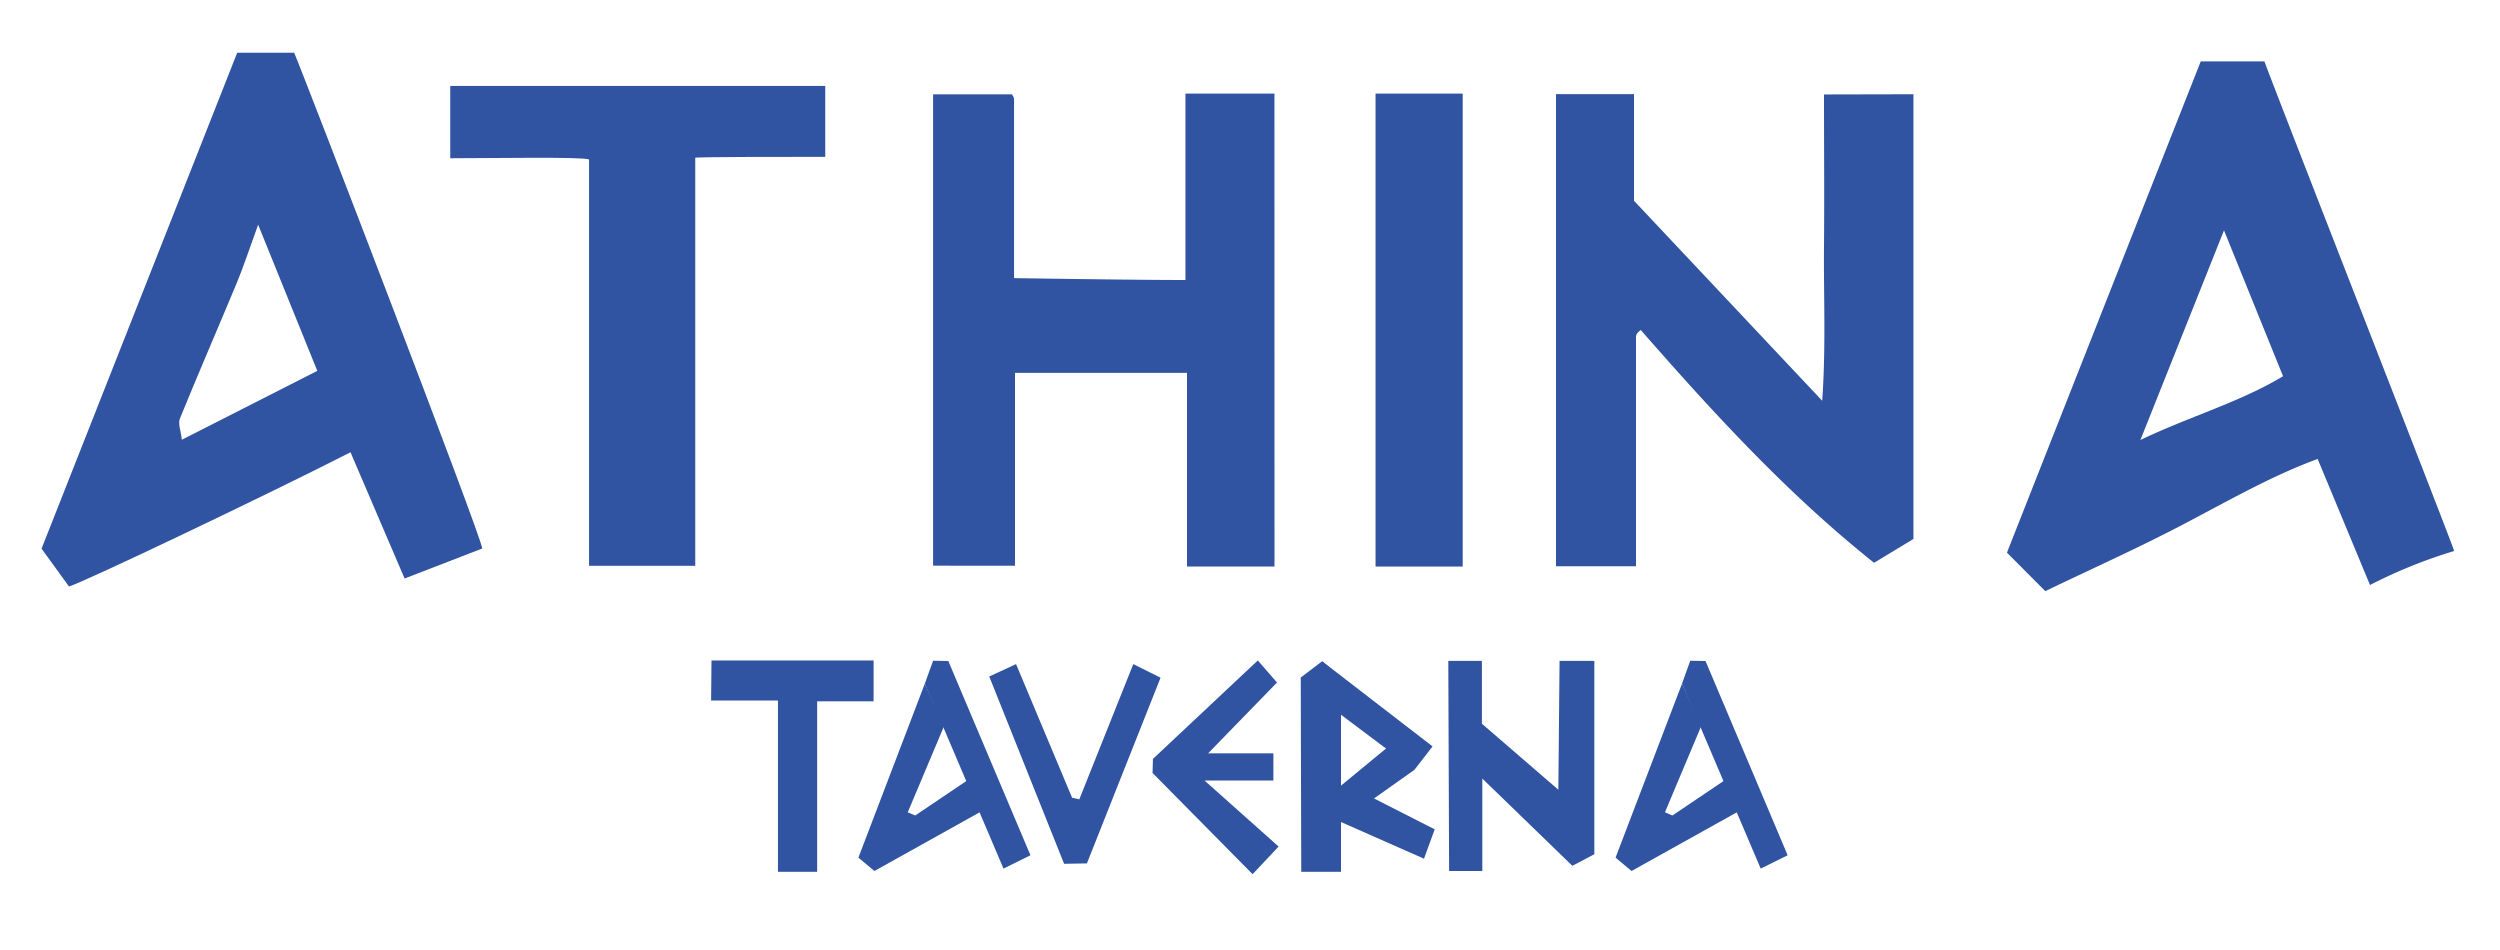 <svg id="Vrstva_1" data-name="Vrstva 1" xmlns="http://www.w3.org/2000/svg" viewBox="0 0 500 190.09"><defs><style>.cls-1{fill:#3054a1;}</style></defs><title>athina_text</title><path class="cls-1" d="M490.83,110.2A99.57,99.57,0,0,0,474,117L463.53,91.79c-9.5,3.49-18.41,8.68-27.56,13.44-8.94,4.65-18.16,8.78-26.91,13l-7.67-7.7c12.7-32.21,25.71-65.18,38.76-98.25h12.73C456.19,21.21,490.83,109.65,490.83,110.2ZM428.08,88c9.91-4.75,20-7.59,28.53-12.76L444.8,46.07Z"/><path class="cls-1" d="M96.45,109.7l-15.53,6C77.21,107,73.74,98.93,70.1,90.45c-16.24,8.31-53.37,26-56.3,26.85l-5.49-7.57L47.44,10.55H58.83C59.9,12.78,96.45,107.74,96.45,109.7ZM51.63,44.94c-1.86,5.09-2.94,8.44-4.29,11.69-3.75,9-7.66,18-11.36,27.09-.41,1,.19,2.41.39,4.23L63.46,74.17C59.55,64.51,55.87,55.43,51.63,44.94Z"/><path class="cls-1" d="M382.69,18.85v88.94l-7.88,4.77C357.39,98.68,342.59,82.49,328.15,66a4.91,4.91,0,0,0-.68.62,1.32,1.32,0,0,0-.27.69c0,15.22,0,30.45,0,45.94h-16V18.83H326.8V40.15l37.64,40c.77-11,.27-20.91.36-30.84s0-20.1,0-30.42Z"/><path class="cls-1" d="M254.9,113.31H237.4V74.57H203v38.57H186.62V18.86h15.71c-.12-.14.09,0,.22.27a1.47,1.47,0,0,1,.26.7c0,11.41,0,24.71,0,35.8,1.05,0,23.15.37,34.28.37V18.72h17.8Z"/><path class="cls-1" d="M90.05,31.65V17.19h75V31.37c-8.45,0-26,0-26,.19,0,26.65,0,54.64,0,81.6H117.81V31.88C116.14,31.33,98.13,31.65,90.05,31.65Z"/><path class="cls-1" d="M292.54,113.31H275.11V18.72h17.43Z"/><polygon class="cls-1" points="142.22 140.1 155.59 140.1 155.59 174.36 163.43 174.36 163.43 140.26 174.72 140.26 174.72 132.09 142.3 132.09 142.22 140.1"/><polygon class="cls-1" points="186.62 132.15 189.66 132.2 206.09 171.05 200.7 173.72 184.96 136.74 186.62 132.15"/><polygon class="cls-1" points="171.68 171.53 174.88 174.2 196.22 162.3 193.5 156.05 183.04 163.1 181.55 162.46 188.81 145.22 184.96 136.74 171.68 171.53"/><polygon class="cls-1" points="338.05 132.15 341.1 132.2 357.53 171.05 352.14 173.72 336.4 136.74 338.05 132.15"/><polygon class="cls-1" points="323.11 171.53 326.31 174.2 347.66 162.3 344.94 156.05 334.48 163.1 332.99 162.46 340.24 145.22 336.4 136.74 323.11 171.53"/><polygon class="cls-1" points="197.85 135.3 203.21 132.82 214.42 159.55 215.86 159.87 226.66 132.82 232.11 135.54 217.38 172.68 212.82 172.76 197.85 135.3"/><polygon class="cls-1" points="251.56 132.09 255.4 136.5 241.63 150.66 254.68 150.66 254.68 156.11 240.91 156.11 255.72 169.31 250.52 174.84 230.51 154.59 230.59 151.78 251.56 132.09"/><polygon class="cls-1" points="260.25 174.36 268.2 174.36 268.2 135.46 264.42 132.25 260.15 135.51 260.25 174.36"/><polygon class="cls-1" points="267.03 142.07 282.88 153.97 286.51 149.28 264.42 132.25 267.03 142.07"/><polygon class="cls-1" points="266.98 158.13 278.5 148.64 282.88 153.97 265.86 166.03 266.98 158.13"/><polygon class="cls-1" points="273.65 159.1 286.94 165.87 284.8 171.74 267.78 164.22 273.65 159.1"/><polygon class="cls-1" points="289.82 174.2 296.46 174.2 296.46 155.71 314.47 173.16 318.87 170.84 318.87 132.18 311.91 132.18 311.67 157.95 296.38 144.74 296.38 132.18 289.66 132.18 289.82 174.2"/></svg>